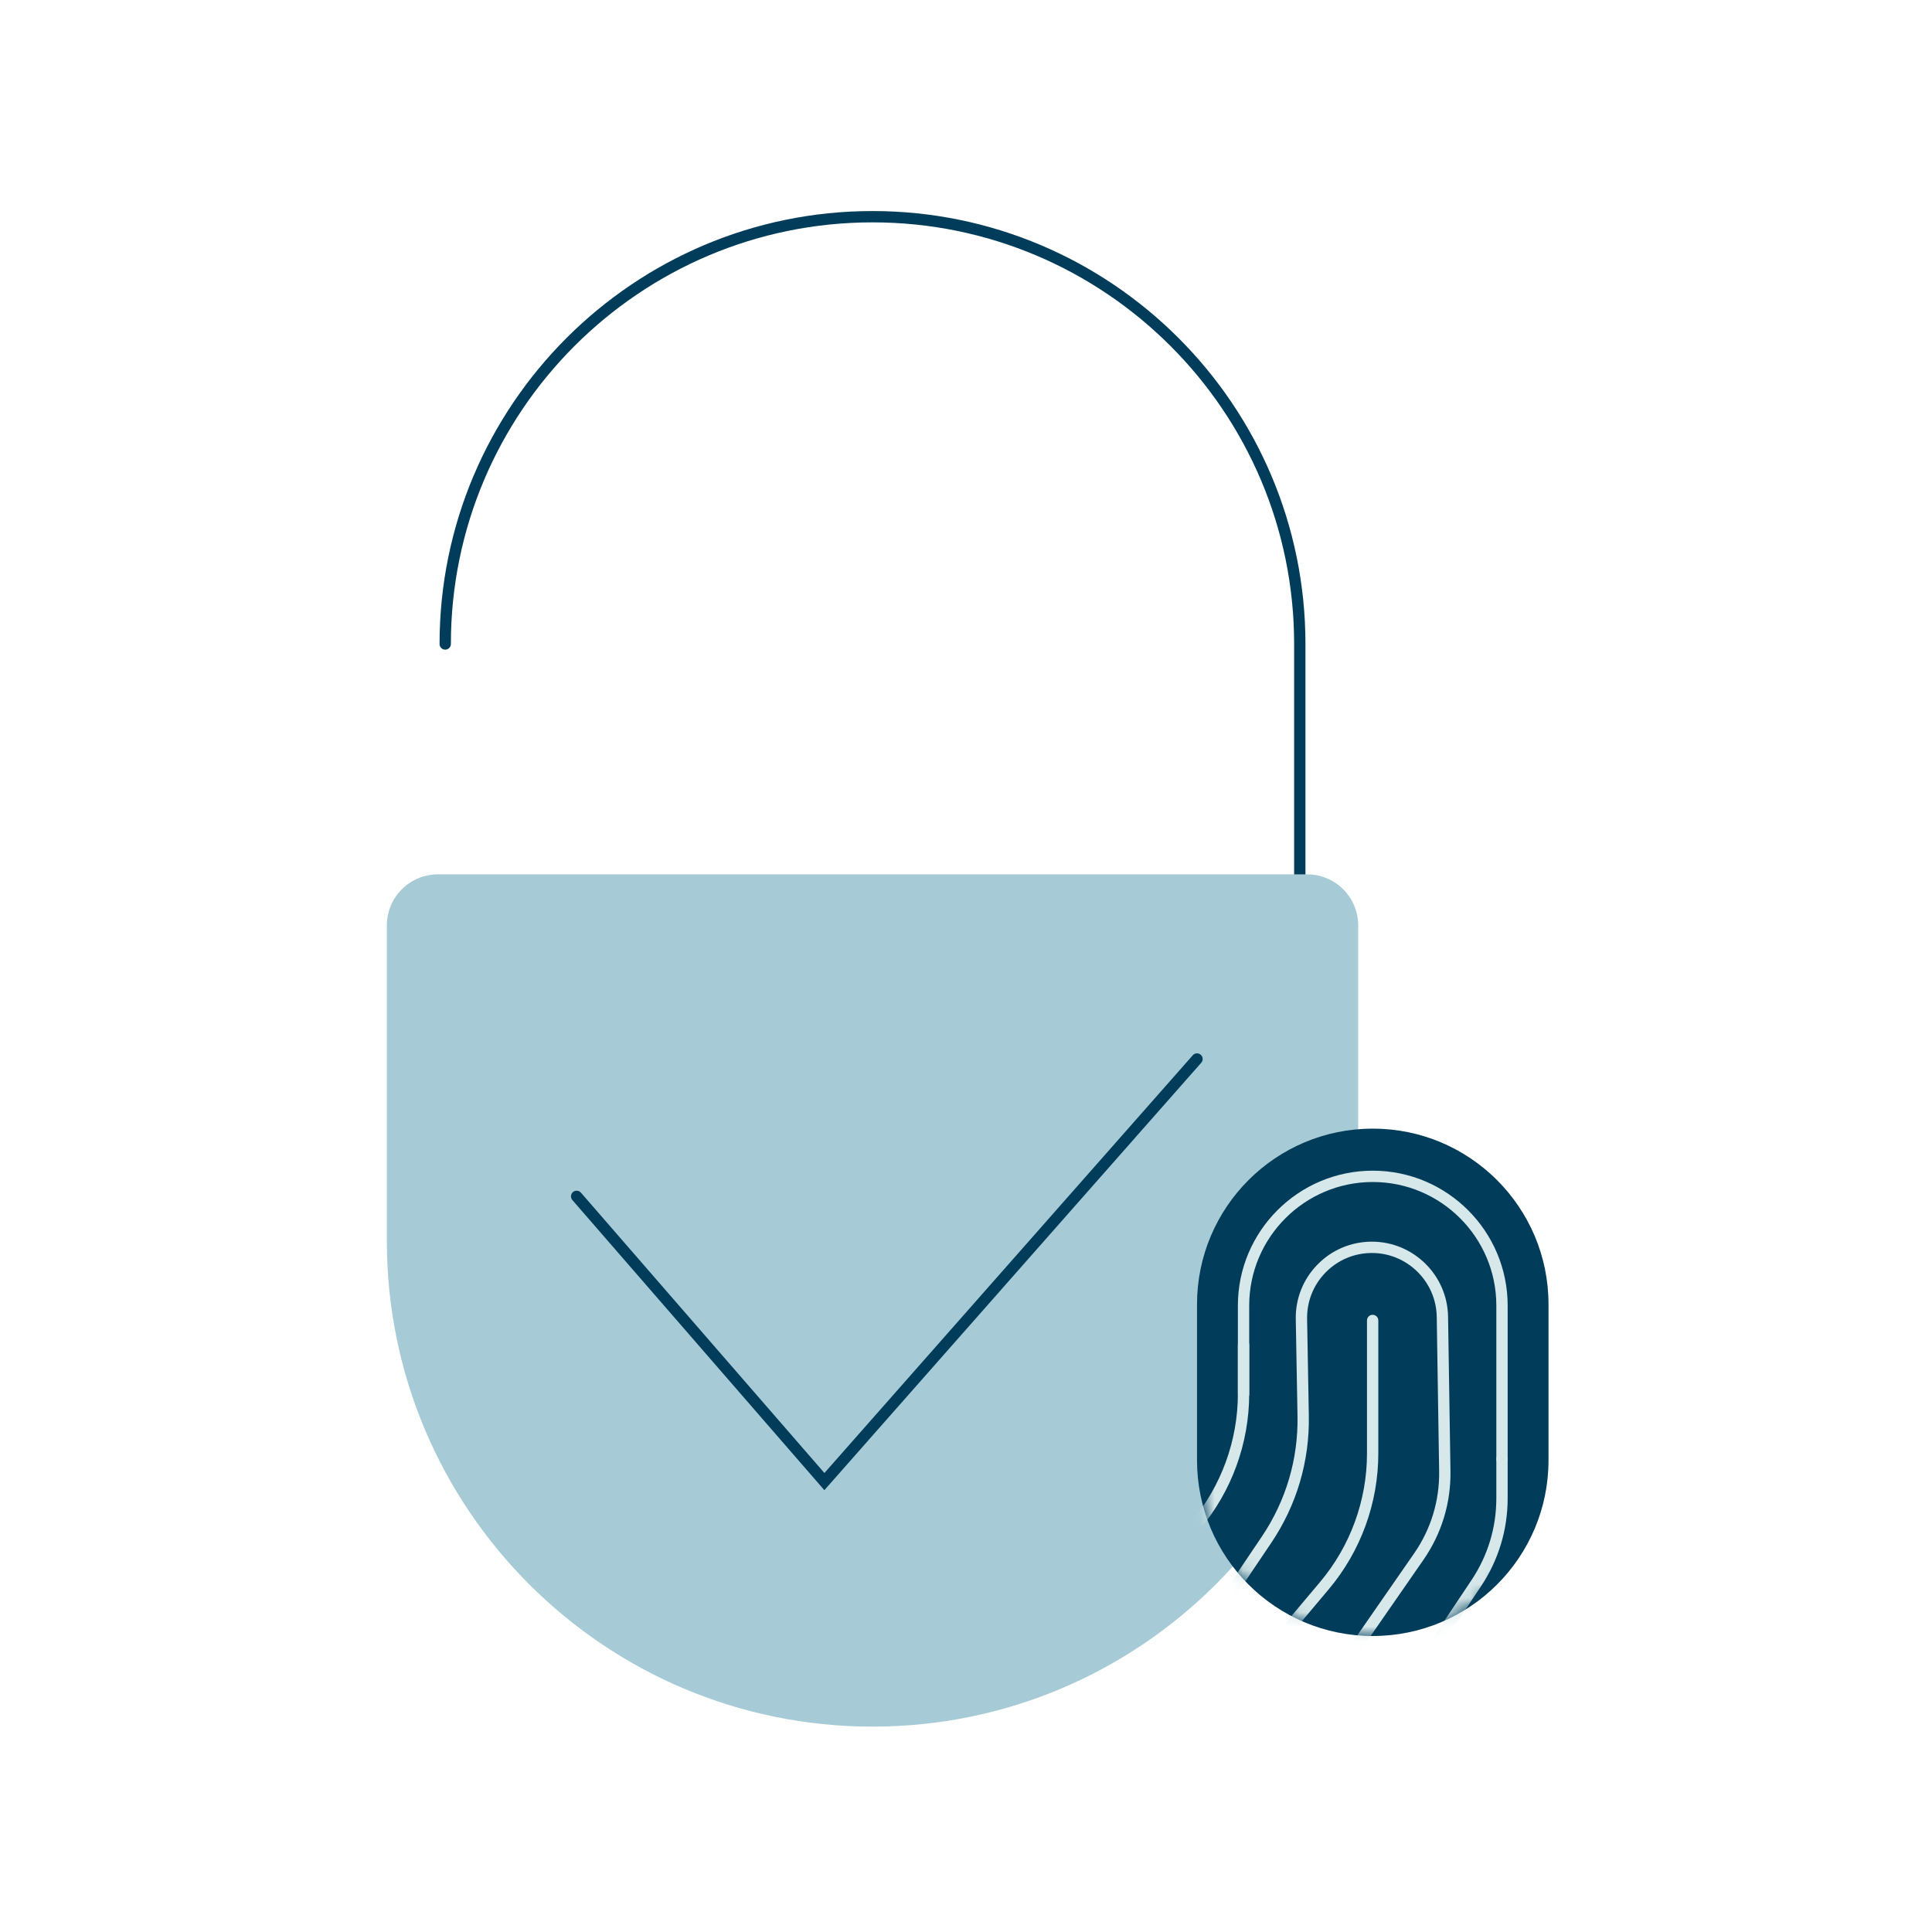 <?xml version="1.0" encoding="UTF-8" standalone="no"?>
<svg xmlns="http://www.w3.org/2000/svg" fill="none" height="136" viewBox="0 0 136 136" width="136">
<g clip-path="url(#clip0_1675_23366)">
<g clip-path="url(#clip1_1675_23366)">
<g clip-path="url(#clip2_1675_23366)">
<path d="M91.496 61.947C91.276 61.947 91.098 61.769 91.098 61.549V45.333C91.098 28.967 77.784 15.653 61.419 15.653C45.053 15.653 31.739 28.967 31.739 45.333C31.739 45.553 31.56 45.731 31.34 45.731C31.12 45.731 30.942 45.553 30.942 45.333C30.942 28.528 44.613 14.856 61.419 14.856C78.223 14.856 91.895 28.528 91.895 45.333V61.549C91.895 61.769 91.716 61.947 91.496 61.947Z" fill="#013D5B"/>
<path d="M30.826 61.549H92.013C93.996 61.549 95.607 63.159 95.607 65.142V87.355C95.607 106.224 80.288 121.543 61.419 121.543C42.551 121.543 27.232 106.224 27.232 87.355V65.142C27.232 63.159 28.842 61.549 30.826 61.549Z" fill="#A6CBD6"/>
<path d="M58.03 104.899L40.291 84.477C40.147 84.31 40.164 84.058 40.33 83.914C40.496 83.771 40.748 83.788 40.893 83.954L58.034 103.689L83.963 74.283C84.109 74.117 84.361 74.102 84.526 74.248C84.691 74.393 84.707 74.645 84.561 74.81L58.03 104.899Z" fill="#013D5B"/>
<path d="M96.634 79.448H96.634C89.801 79.448 84.262 84.987 84.262 91.819V102.792C84.262 109.625 89.801 115.164 96.634 115.164C103.466 115.164 109.005 109.625 109.005 102.792V91.819C109.005 84.987 103.466 79.448 96.634 79.448Z" fill="#013D5B"/>
<mask height="37" id="mask0_1675_23366" maskUnits="userSpaceOnUse" style="mask-type:luminance" width="26" x="84" y="79">
<path d="M96.634 79.448H96.634C89.801 79.448 84.262 84.987 84.262 91.819V102.792C84.262 109.625 89.801 115.164 96.634 115.164C103.466 115.164 109.005 109.625 109.005 102.792V91.819C109.005 84.987 103.466 79.448 96.634 79.448Z" fill="white"/>
</mask>
<g mask="url(#mask0_1675_23366)">
<path d="M105.73 103.108C105.51 103.108 105.332 102.929 105.332 102.709V91.903C105.332 87.107 101.43 83.205 96.634 83.205C91.838 83.205 87.936 87.107 87.936 91.903V98.146C87.936 98.367 87.758 98.545 87.538 98.545C87.318 98.545 87.139 98.367 87.139 98.146V91.903C87.139 86.667 91.398 82.408 96.634 82.408C101.869 82.408 106.129 86.667 106.129 91.903V102.709C106.129 102.929 105.95 103.108 105.73 103.108Z" fill="#D6E8EA"/>
<path d="M89.53 116.413C89.439 116.413 89.348 116.382 89.274 116.32C89.105 116.178 89.083 115.926 89.225 115.758L92.928 111.357C95.055 108.829 96.227 105.617 96.227 102.313V92.952C96.227 92.732 96.405 92.553 96.625 92.553C96.845 92.553 97.024 92.732 97.024 92.952V102.313C97.024 105.804 95.786 109.199 93.538 111.87L89.835 116.271C89.756 116.365 89.643 116.413 89.53 116.413Z" fill="#D6E8EA"/>
<path d="M94.743 117.37C94.665 117.37 94.586 117.347 94.516 117.299C94.336 117.173 94.291 116.925 94.416 116.744L99.545 109.348C100.729 107.642 101.338 105.641 101.306 103.564L101.137 92.695C101.098 90.208 99.056 88.202 96.575 88.202C96.558 88.202 96.541 88.203 96.524 88.203C95.3 88.216 94.155 88.707 93.301 89.586C92.447 90.465 91.99 91.623 92.011 92.847L92.133 99.663C92.19 102.863 91.275 105.956 89.486 108.609L86.196 113.488C86.073 113.67 85.825 113.719 85.643 113.596C85.46 113.473 85.412 113.225 85.535 113.043L88.825 108.164C90.522 105.647 91.391 102.712 91.336 99.678L91.214 92.862C91.188 91.423 91.726 90.062 92.729 89.03C93.732 87.998 95.077 87.421 96.516 87.405C96.535 87.405 96.555 87.405 96.575 87.405C99.49 87.405 101.889 89.76 101.934 92.683L102.103 103.552C102.138 105.797 101.48 107.958 100.2 109.803L95.071 117.199C94.994 117.31 94.87 117.37 94.743 117.37Z" fill="#D6E8EA"/>
<path d="M80.442 112.204C80.351 112.204 80.26 112.173 80.186 112.111C80.017 111.969 79.995 111.717 80.137 111.549L83.84 107.148C85.968 104.62 87.139 101.408 87.139 98.104V94.676C87.139 94.456 87.318 94.277 87.538 94.277C87.758 94.277 87.936 94.456 87.936 94.676V98.104C87.936 101.596 86.698 104.99 84.451 107.661L80.747 112.062C80.668 112.156 80.555 112.204 80.442 112.204Z" fill="#D6E8EA"/>
<path d="M99.192 118.926C99.116 118.926 99.039 118.905 98.971 118.859C98.788 118.737 98.738 118.489 98.86 118.307L103.594 111.214C104.731 109.509 105.332 107.526 105.332 105.478V102.709C105.332 102.489 105.51 102.311 105.73 102.311C105.95 102.311 106.129 102.489 106.129 102.709V105.478C106.129 107.684 105.482 109.82 104.257 111.656L99.524 118.749C99.447 118.864 99.32 118.926 99.192 118.926Z" fill="#D6E8EA"/>
</g>
</g>
</g>
</g>
<defs>
<clipPath id="clip0_1675_23366">
<rect fill="white" height="136" width="136"/>
</clipPath>
<clipPath id="clip1_1675_23366">
<rect fill="white" height="136" width="136"/>
</clipPath>
<clipPath id="clip2_1675_23366">
<rect fill="white" height="106.687" transform="translate(27.232 14.856)" width="81.773"/>
</clipPath>
</defs>
</svg>
